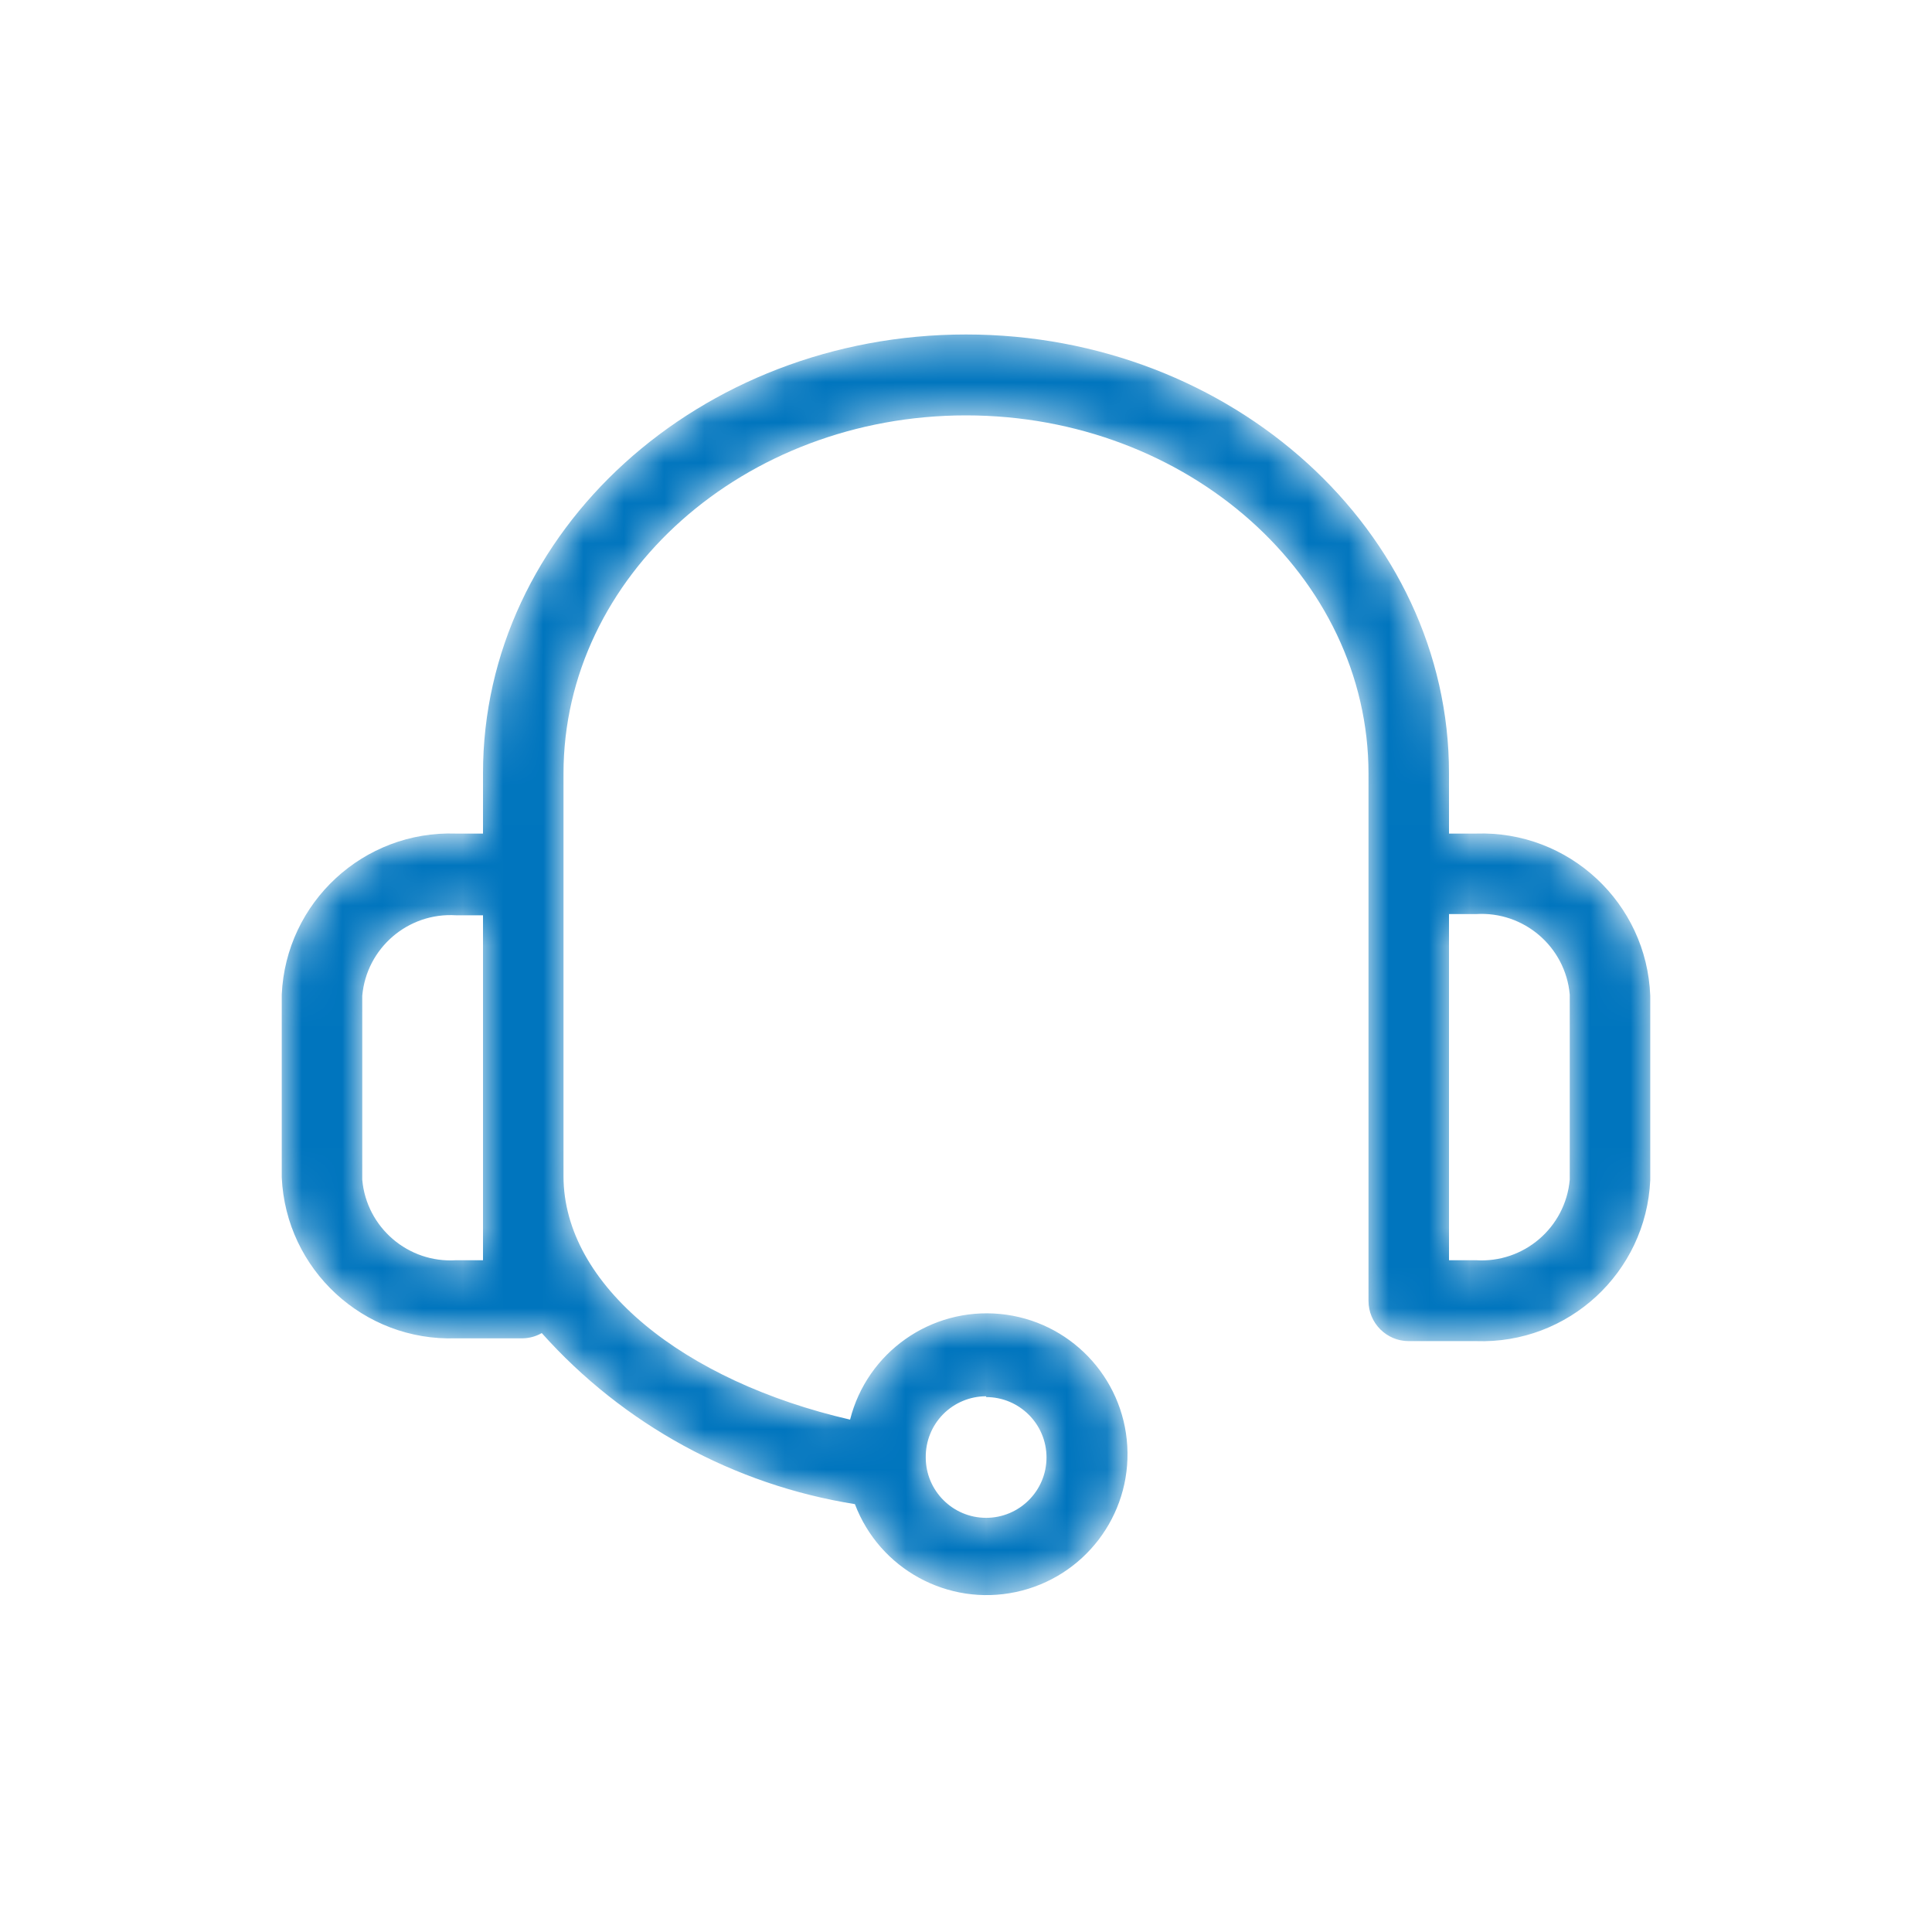 <svg width="48" height="48" viewBox="0 0 48 48" fill="none" xmlns="http://www.w3.org/2000/svg">
<mask id="mask0_7999_979" style="mask-type:alpha" maskUnits="userSpaceOnUse" x="7" y="8" width="34" height="32">
<path d="M36.67 20.71H36V19.21C36 13.21 30.62 8.31 24 8.31C17.38 8.31 12 13.2 12 19.21V20.71H11.33C9.034 20.631 7.103 22.415 7 24.71V29.25C7.103 31.545 9.034 33.329 11.33 33.25H13C13.162 33.245 13.319 33.2 13.46 33.12C15.487 35.39 18.235 36.891 21.24 37.37C21.852 38.985 23.552 39.913 25.241 39.553C26.931 39.193 28.106 37.655 28.007 35.93C27.909 34.205 26.566 32.81 24.847 32.645C23.127 32.481 21.544 33.595 21.12 35.27C17 34.32 14 31.94 14 29.22V19.22C14 14.31 18.49 10.32 24 10.32C29.51 10.32 34 14.32 34 19.22V32.32C34 32.872 34.448 33.32 35 33.32H36.67C38.966 33.399 40.897 31.615 41 29.32V24.74C40.913 22.433 38.977 20.631 36.67 20.71ZM24.5 34.71C25.328 34.71 26 35.382 26 36.21C26 37.038 25.328 37.71 24.5 37.71C23.672 37.71 23 37.038 23 36.21C22.995 35.809 23.15 35.422 23.432 35.136C23.714 34.851 24.099 34.69 24.5 34.69V34.71ZM12 31.31H11.33C10.14 31.385 9.106 30.498 9 29.31V24.74C9.106 23.552 10.14 22.665 11.33 22.74H12V31.31ZM39 29.31C38.894 30.498 37.86 31.385 36.67 31.31H36V22.71H36.67C37.86 22.635 38.894 23.522 39 24.71V29.31Z" fill="white"/>
</mask>
<g mask="url(#mask0_7999_979)">
<path d="M36.67 20.71H36V19.21C36 13.21 30.62 8.31 24 8.31C17.38 8.31 12 13.2 12 19.21V20.71H11.33C9.034 20.631 7.103 22.415 7 24.71V29.25C7.103 31.545 9.034 33.329 11.33 33.25H13C13.162 33.245 13.319 33.2 13.46 33.12C15.487 35.39 18.235 36.891 21.24 37.37C21.852 38.985 23.552 39.913 25.241 39.553C26.931 39.193 28.106 37.655 28.007 35.93C27.909 34.205 26.566 32.81 24.847 32.645C23.127 32.481 21.544 33.595 21.12 35.27C17 34.32 14 31.94 14 29.22V19.22C14 14.31 18.49 10.32 24 10.32C29.51 10.32 34 14.32 34 19.22V32.32C34 32.872 34.448 33.32 35 33.32H36.67C38.966 33.399 40.897 31.615 41 29.32V24.74C40.913 22.433 38.977 20.631 36.67 20.71ZM24.5 34.71C25.328 34.71 26 35.382 26 36.21C26 37.038 25.328 37.71 24.5 37.71C23.672 37.71 23 37.038 23 36.21C22.995 35.809 23.15 35.422 23.432 35.136C23.714 34.851 24.099 34.69 24.5 34.69V34.71ZM12 31.31H11.33C10.14 31.385 9.106 30.498 9 29.31V24.74C9.106 23.552 10.14 22.665 11.33 22.74H12V31.31ZM39 29.31C38.894 30.498 37.86 31.385 36.67 31.31H36V22.71H36.67C37.86 22.635 38.894 23.522 39 24.71V29.31Z" fill="#0075BE"/>
</g>
</svg>
